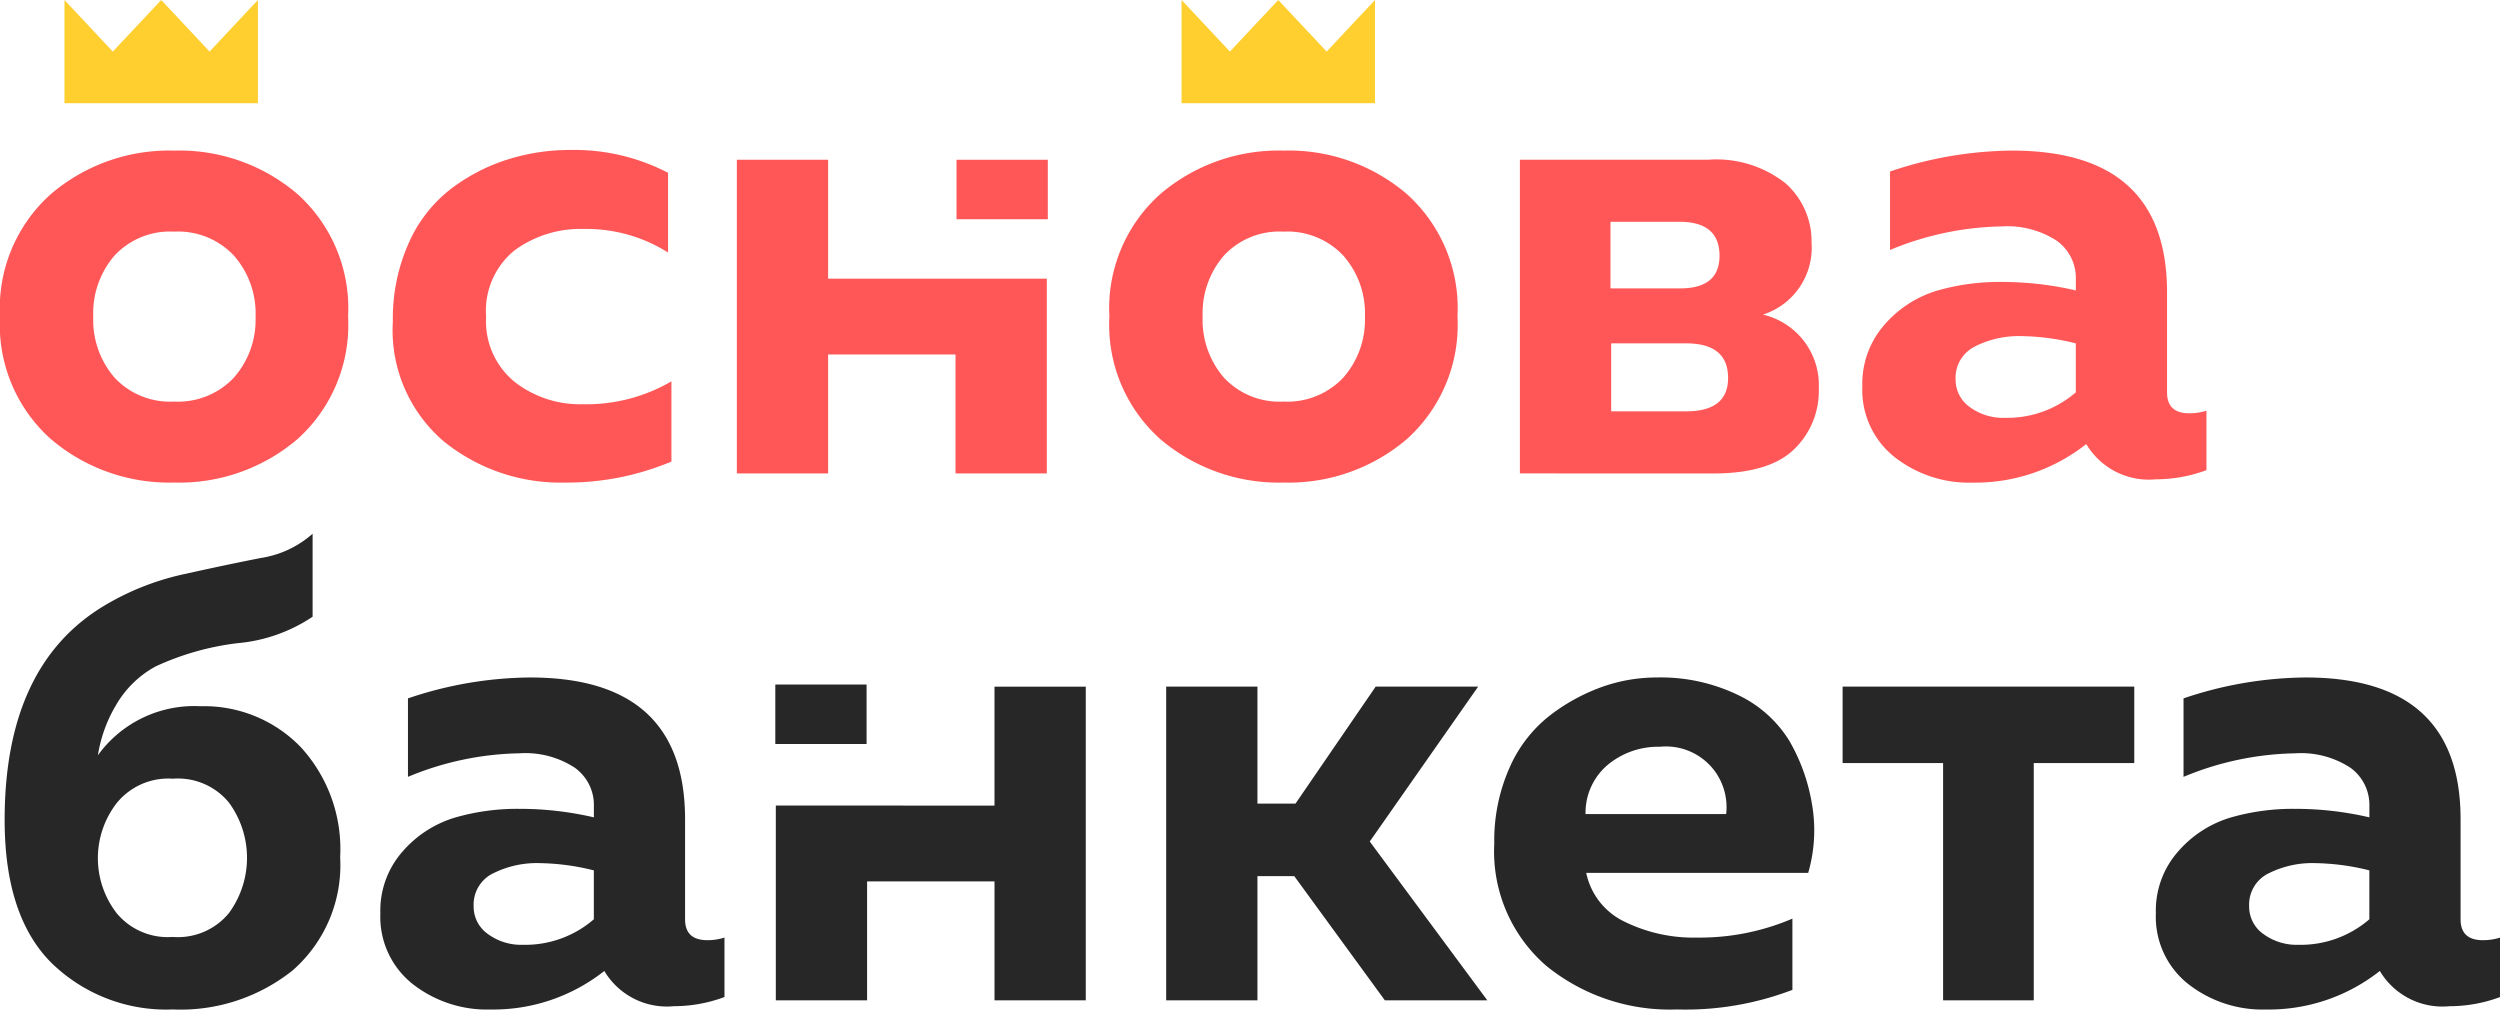 <svg xmlns="http://www.w3.org/2000/svg" viewBox="0 0 138 56"><defs><clipPath id="clip-Artboard_2"><path d="M0 0h138v56H0z"/></clipPath><style>.cls-2{fill:#ffcf2f}.cls-2,.cls-3,.cls-4{fill-rule:evenodd}.cls-3{fill:#ff5757}.cls-4{fill:#272727}</style></defs><g clip-path="url(#clip-Artboard_2)"><path class="cls-2" d="M14.237 0l-2.668 2.847L8.899 0 6.228 2.847 3.559 0v5.695h10.678zM75.9 0l-2.669 2.847L70.56 0l-2.668 2.847L65.222 0v5.695H75.9z"/><path class="cls-3" d="M12.906 14.103a4.23 4.23 0 00-3.3-1.317 4.178 4.178 0 00-3.28 1.317 4.863 4.863 0 00-1.178 3.372 4.864 4.864 0 001.178 3.374 4.178 4.178 0 003.281 1.317 4.23 4.23 0 003.3-1.317 4.824 4.824 0 001.2-3.374 4.823 4.823 0 00-1.201-3.372zM2.79 10.73a10.053 10.053 0 016.817-2.417 10.03 10.03 0 016.835 2.417 8.477 8.477 0 012.773 6.744 8.479 8.479 0 01-2.773 6.746 10.036 10.036 0 01-6.835 2.416 10.059 10.059 0 01-6.817-2.415A8.449 8.449 0 010 17.475a8.448 8.448 0 012.79-6.745zM22.537 13.472a7.732 7.732 0 012.266-2.977 10.259 10.259 0 013.117-1.659 11.437 11.437 0 013.59-.558 11.2 11.2 0 015.366 1.261v4.4a8.431 8.431 0 00-4.641-1.3 6.149 6.149 0 00-3.843 1.19 4.29 4.29 0 00-1.558 3.649 4.32 4.32 0 001.559 3.59 5.853 5.853 0 003.77 1.245 9.319 9.319 0 004.9-1.263v4.428a14.871 14.871 0 01-5.877 1.16 10.232 10.232 0 01-6.71-2.291 8.069 8.069 0 01-2.79-6.618 10.184 10.184 0 01.851-4.257M74.144 14.103a4.23 4.23 0 00-3.3-1.317 4.178 4.178 0 00-3.28 1.317 4.863 4.863 0 00-1.178 3.372 4.864 4.864 0 001.178 3.374 4.178 4.178 0 003.281 1.317 4.23 4.23 0 003.3-1.317 4.824 4.824 0 001.2-3.374 4.823 4.823 0 00-1.2-3.372zM64.028 10.73a10.053 10.053 0 016.817-2.417 10.03 10.03 0 016.835 2.417 8.477 8.477 0 012.773 6.744 8.479 8.479 0 01-2.773 6.746 10.036 10.036 0 01-6.835 2.416 10.059 10.059 0 01-6.817-2.415 8.449 8.449 0 01-2.79-6.746 8.448 8.448 0 012.79-6.745zM88.937 22.706h4.134q2.317 0 2.32-1.84 0-1.912-2.32-1.913h-4.134zm-.039-6.787h3.844q2.175 0 2.176-1.8 0-1.876-2.211-1.876h-3.809zm-5 10.214V8.819h10.368a6.148 6.148 0 014.315 1.315 4.282 4.282 0 011.417 3.264 3.874 3.874 0 01-2.683 3.968 3.993 3.993 0 013.082 4.078 4.46 4.46 0 01-1.382 3.375q-1.376 1.317-4.459 1.317zM109.001 19.135a1.918 1.918 0 00-1.051 1.8 1.844 1.844 0 00.781 1.534 3.106 3.106 0 001.939.595 5.791 5.791 0 003.915-1.406v-2.704a13.056 13.056 0 00-2.972-.4 5.379 5.379 0 00-2.611.578zm11.854 3.678a2.955 2.955 0 00.941-.144v3.283a8.016 8.016 0 01-2.79.506 4.024 4.024 0 01-3.845-1.945 9.886 9.886 0 01-6.271 2.128 6.661 6.661 0 01-4.332-1.428 4.726 4.726 0 01-1.757-3.878 4.934 4.934 0 011.232-3.422 6.192 6.192 0 012.868-1.861 12.3 12.3 0 013.553-.488 17.988 17.988 0 014.133.468v-.611a2.53 2.53 0 00-1.051-2.13 4.993 4.993 0 00-3.045-.792 16.7 16.7 0 00-6.162 1.3V9.467a21.4 21.4 0 016.737-1.154q8.557 0 8.555 7.827v5.52q0 1.155 1.233 1.154z"/><path class="cls-4" d="M6.42 50.384a3.663 3.663 0 003.117 1.335 3.639 3.639 0 003.1-1.317 5.161 5.161 0 000-6.1 3.639 3.639 0 00-3.1-1.317 3.657 3.657 0 00-3.1 1.352 4.966 4.966 0 00-.018 6.043zm9.788 3.138a9.908 9.908 0 01-6.671 2.2 9.066 9.066 0 01-6.706-2.58q-2.575-2.58-2.575-7.88 0-8.4 5.33-11.725a14.58 14.58 0 014.55-1.839q2.448-.543 4.278-.9a5.571 5.571 0 002.842-1.336v4.581a8.826 8.826 0 01-4.152 1.461 15.009 15.009 0 00-4.508 1.28 5.618 5.618 0 00-2.176 2.112 7.762 7.762 0 00-1.016 2.795 6.557 6.557 0 015.652-2.707 7.415 7.415 0 015.528 2.238 8.325 8.325 0 012.193 6.1 7.718 7.718 0 01-2.573 6.2zM27.196 48.219a1.92 1.92 0 00-1.051 1.8 1.844 1.844 0 00.781 1.534 3.1 3.1 0 001.939.6 5.792 5.792 0 003.915-1.408v-2.7a12.976 12.976 0 00-2.972-.4 5.379 5.379 0 00-2.611.576zm11.854 3.678a2.949 2.949 0 00.941-.144v3.283a8.016 8.016 0 01-2.79.506 4.021 4.021 0 01-3.843-1.945 9.893 9.893 0 01-6.272 2.128 6.654 6.654 0 01-4.333-1.428 4.726 4.726 0 01-1.757-3.878 4.931 4.931 0 011.232-3.422 6.184 6.184 0 012.868-1.861 12.344 12.344 0 013.553-.488 17.988 17.988 0 014.133.47v-.613a2.528 2.528 0 00-1.056-2.129 4.983 4.983 0 00-3.045-.794 16.7 16.7 0 00-6.162 1.3v-4.331a21.4 21.4 0 016.742-1.154q8.557 0 8.555 7.828v5.519c0 .771.41 1.154 1.233 1.154zM64.373 55.217V37.902h5.038v6.458h2.1l4.426-6.458h5.657l-5.983 8.55 6.488 8.765h-5.655l-5-6.854h-2.033v6.854zM94.593 42.484a3.348 3.348 0 00-2.972-1.262 4.348 4.348 0 00-2.866.991 3.455 3.455 0 00-1.233 2.724h7.762a3.38 3.38 0 00-.688-2.452zm-11.275-.087a7.416 7.416 0 012.194-2.87 10.509 10.509 0 012.864-1.589 9 9 0 013.064-.541 9.808 9.808 0 014.512.973 6.694 6.694 0 012.81 2.507 10.311 10.311 0 011.251 3.463 8.428 8.428 0 01-.2 3.842H87.56a3.841 3.841 0 002.1 2.687 8.615 8.615 0 004.023.885 12.988 12.988 0 005.258-1.046v3.932a16.5 16.5 0 01-6.381 1.082 10.811 10.811 0 01-7.215-2.416 8.352 8.352 0 01-2.861-6.746 9.893 9.893 0 01.834-4.163zM107.259 55.217V42.123h-5.547v-4.221h16.1v4.221h-5.549v13.094zM125.204 48.219a1.917 1.917 0 00-1.051 1.8 1.846 1.846 0 00.779 1.534 3.106 3.106 0 001.941.6 5.8 5.8 0 003.915-1.408v-2.7a12.977 12.977 0 00-2.972-.4 5.372 5.372 0 00-2.611.576zm11.854 3.678a2.958 2.958 0 00.946-.143v3.283a8.016 8.016 0 01-2.79.506 4.023 4.023 0 01-3.848-1.946 9.886 9.886 0 01-6.271 2.128 6.654 6.654 0 01-4.332-1.428 4.727 4.727 0 01-1.759-3.878 4.925 4.925 0 011.233-3.422 6.177 6.177 0 012.867-1.861 12.341 12.341 0 013.551-.488 17.991 17.991 0 014.135.47v-.613a2.531 2.531 0 00-1.051-2.128 4.986 4.986 0 00-3.045-.794 16.7 16.7 0 00-6.163 1.3v-4.332a21.4 21.4 0 016.738-1.154q8.557 0 8.555 7.828v5.519c0 .771.411 1.154 1.233 1.154z"/><path class="cls-3" d="M52.8 12.101h5.039V8.819H52.8zM45.713 15.383V8.818h-5.039v17.315h5.039v-6.566h7.032v6.566h5.039v-10.75z"/><path class="cls-4" d="M42.797 41.067h5.038v-3.28h-5.038zM54.896 37.903v6.566l-12.071-.004v10.753h5.038v-6.566h7.033v6.566h5.039V37.903z"/></g></svg>
